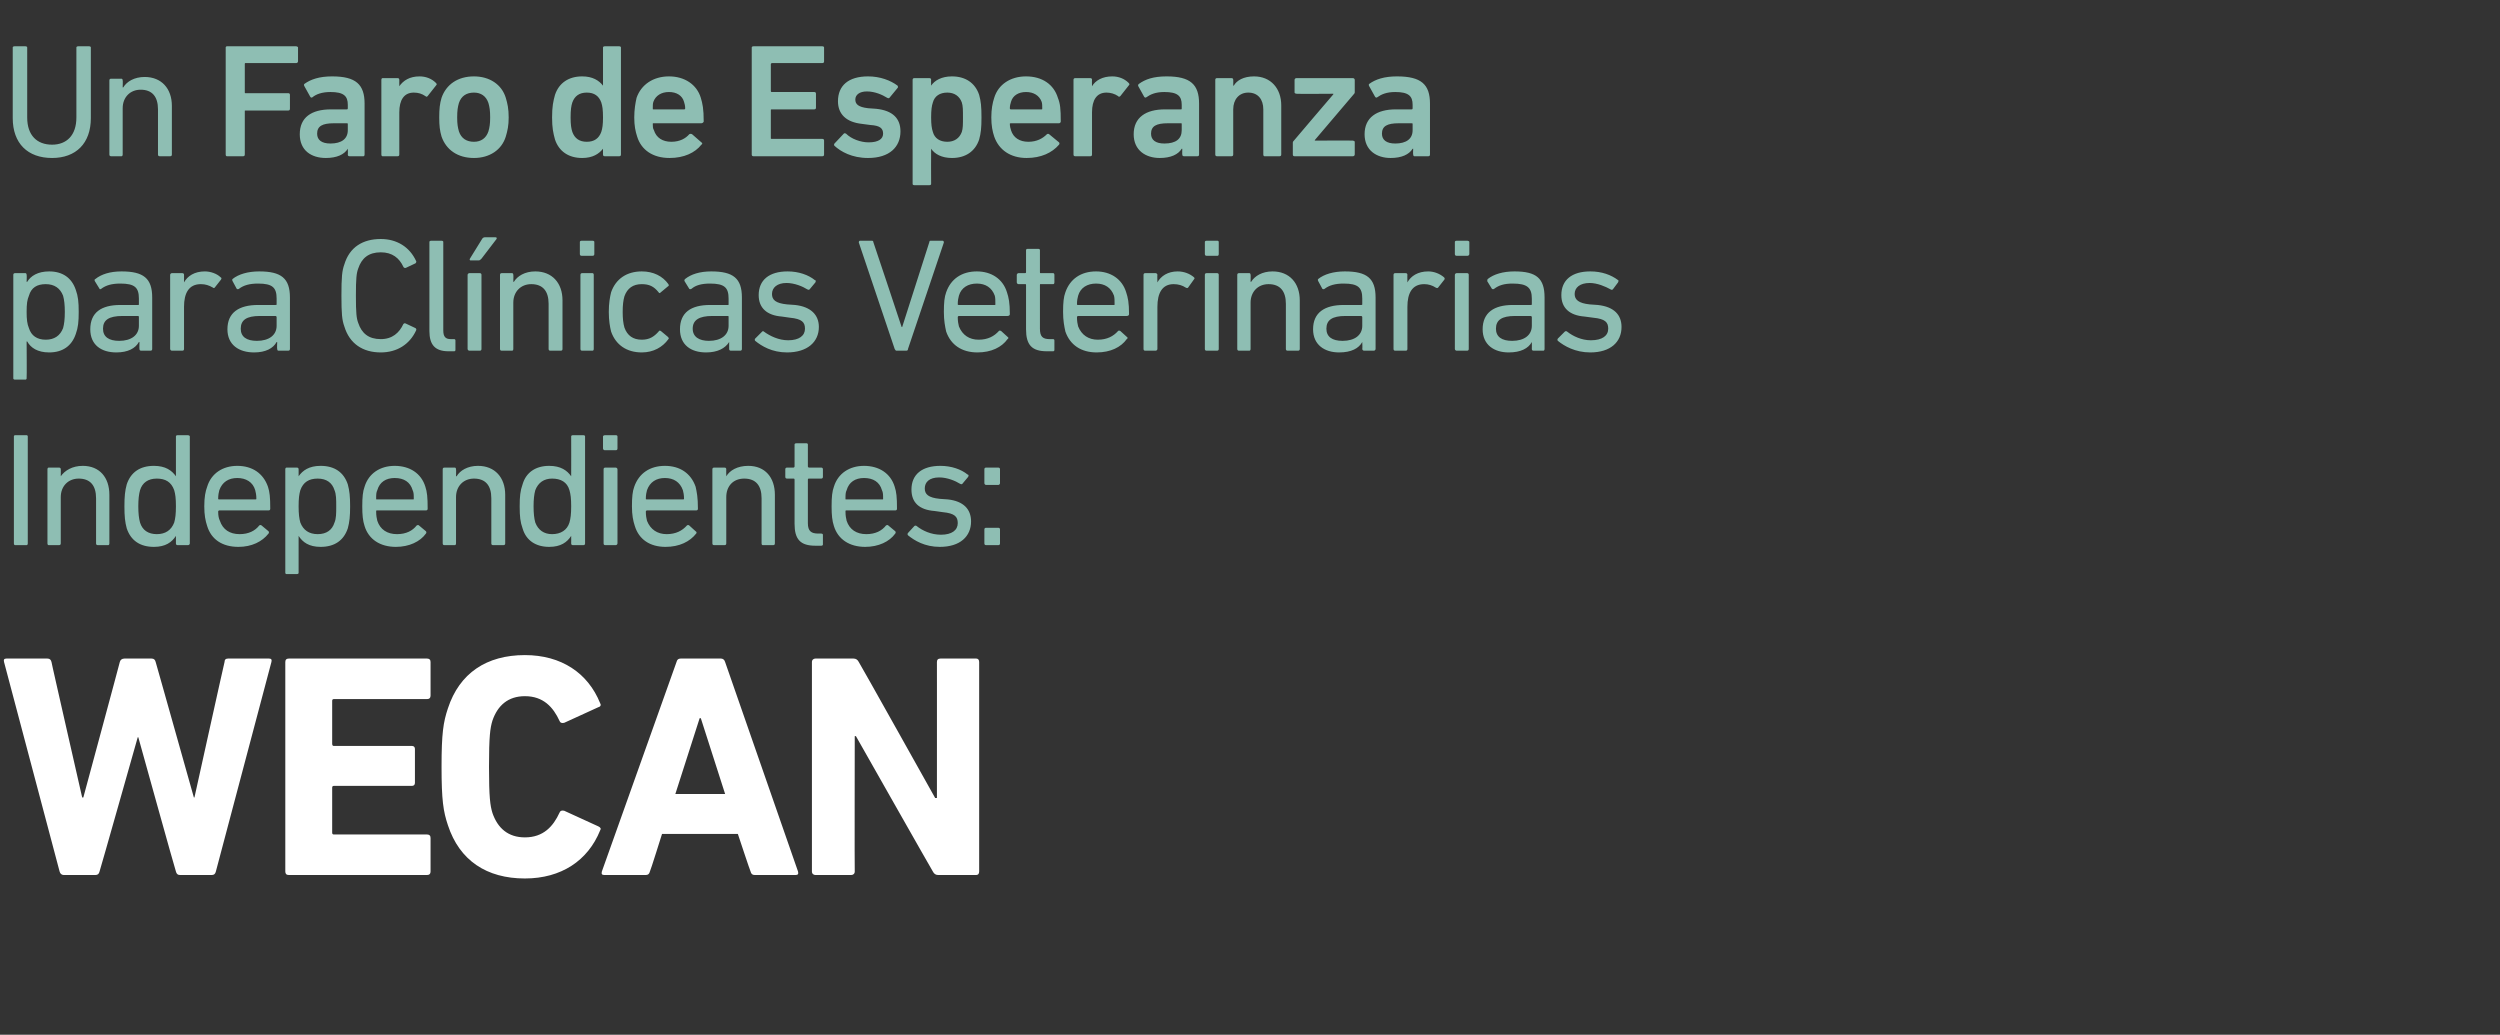<?xml version="1.0" standalone="no"?><!DOCTYPE svg PUBLIC "-//W3C//DTD SVG 1.1//EN" "http://www.w3.org/Graphics/SVG/1.1/DTD/svg11.dtd"><svg xmlns="http://www.w3.org/2000/svg" version="1.1" width="432px" height="178.8px" viewBox="0 -6 432 178.8" style="top:-6px"><rect x="0" y="-6" width="432" height="178.8" fill="#333333" stroke="none"/>  <desc>Un Faro de Esperanza para Cl nicas Veterinarias Independientes: WECAN</desc>  <defs/>  <g id="Polygon78969">    <path d="M 31.1 145.2 C 30.7 145.2 30.5 145 30.4 144.6 C 30.36 144.65 23.9 121.4 23.9 121.4 L 23.8 121.4 C 23.8 121.4 17.22 144.65 17.2 144.6 C 17.1 145 16.9 145.2 16.5 145.2 C 16.5 145.2 11 145.2 11 145.2 C 10.7 145.2 10.4 145 10.3 144.6 C 10.3 144.6 0.7 108.4 0.7 108.4 C 0.6 108 0.7 107.8 1.1 107.8 C 1.1 107.8 8.2 107.8 8.2 107.8 C 8.6 107.8 8.8 108 8.9 108.4 C 8.85 108.35 14.2 131.8 14.2 131.8 L 14.4 131.8 C 14.4 131.8 20.74 108.35 20.7 108.4 C 20.8 108 21.1 107.8 21.5 107.8 C 21.5 107.8 26.2 107.8 26.2 107.8 C 26.6 107.8 26.8 108 26.9 108.4 C 26.9 108.35 33.5 131.8 33.5 131.8 L 33.6 131.8 C 33.6 131.8 38.78 108.35 38.8 108.4 C 38.8 108 39 107.8 39.4 107.8 C 39.4 107.8 46.5 107.8 46.5 107.8 C 46.9 107.8 47 108 46.9 108.4 C 46.9 108.4 37.3 144.6 37.3 144.6 C 37.2 145 37 145.2 36.6 145.2 C 36.6 145.2 31.1 145.2 31.1 145.2 Z M 49.3 108.4 C 49.3 108 49.5 107.8 49.9 107.8 C 49.9 107.8 73.8 107.8 73.8 107.8 C 74.2 107.8 74.4 108 74.4 108.4 C 74.4 108.4 74.4 114.2 74.4 114.2 C 74.4 114.6 74.2 114.8 73.8 114.8 C 73.8 114.8 57.7 114.8 57.7 114.8 C 57.5 114.8 57.4 114.9 57.4 115.1 C 57.4 115.1 57.4 122.5 57.4 122.5 C 57.4 122.8 57.5 122.9 57.7 122.9 C 57.7 122.9 71.2 122.9 71.2 122.9 C 71.5 122.9 71.7 123.1 71.7 123.4 C 71.7 123.4 71.7 129.3 71.7 129.3 C 71.7 129.6 71.5 129.8 71.2 129.8 C 71.2 129.8 57.7 129.8 57.7 129.8 C 57.5 129.8 57.4 129.9 57.4 130.1 C 57.4 130.1 57.4 137.9 57.4 137.9 C 57.4 138.1 57.5 138.2 57.7 138.2 C 57.7 138.2 73.8 138.2 73.8 138.2 C 74.2 138.2 74.4 138.4 74.4 138.8 C 74.4 138.8 74.4 144.6 74.4 144.6 C 74.4 145 74.2 145.2 73.8 145.2 C 73.8 145.2 49.9 145.2 49.9 145.2 C 49.5 145.2 49.3 145 49.3 144.6 C 49.3 144.6 49.3 108.4 49.3 108.4 Z M 76.3 126.5 C 76.3 120.7 76.6 118.8 77.4 116.4 C 79.4 110.3 84.1 107.2 90.7 107.2 C 97 107.2 101.6 110.3 103.7 115.5 C 103.9 115.8 103.8 116.1 103.4 116.2 C 103.4 116.2 97.5 118.9 97.5 118.9 C 97.1 119 96.8 118.9 96.7 118.6 C 95.6 116.2 93.9 114.3 90.7 114.3 C 87.8 114.3 86 115.9 85.1 118.5 C 84.7 119.8 84.5 121.2 84.5 126.5 C 84.5 131.8 84.7 133.2 85.1 134.5 C 86 137.1 87.8 138.7 90.7 138.7 C 93.9 138.7 95.6 136.8 96.7 134.4 C 96.8 134.1 97.1 134 97.5 134.1 C 97.5 134.1 103.4 136.8 103.4 136.8 C 103.8 137 103.9 137.2 103.7 137.5 C 101.6 142.7 97 145.8 90.7 145.8 C 84.1 145.8 79.4 142.7 77.4 136.6 C 76.6 134.2 76.3 132.3 76.3 126.5 Z M 116.9 108.4 C 117 108 117.2 107.8 117.6 107.8 C 117.6 107.8 124.6 107.8 124.6 107.8 C 124.9 107.8 125.2 108 125.3 108.4 C 125.3 108.4 137.9 144.6 137.9 144.6 C 138 145 137.9 145.2 137.5 145.2 C 137.5 145.2 130.4 145.2 130.4 145.2 C 130 145.2 129.8 145 129.7 144.6 C 129.67 144.65 127.5 138.1 127.5 138.1 L 114.4 138.1 C 114.4 138.1 112.35 144.65 112.3 144.6 C 112.2 145 112 145.2 111.6 145.2 C 111.6 145.2 104.4 145.2 104.4 145.2 C 104 145.2 103.9 145 104 144.6 C 104 144.6 116.9 108.4 116.9 108.4 Z M 125.3 131.2 L 121.1 118.1 L 120.9 118.1 L 116.7 131.2 L 125.3 131.2 Z M 140.3 108.4 C 140.3 108 140.6 107.8 140.9 107.8 C 140.9 107.8 147.5 107.8 147.5 107.8 C 147.9 107.8 148.2 108 148.4 108.4 C 148.43 108.35 161.6 131.9 161.6 131.9 L 161.9 131.9 C 161.9 131.9 161.91 108.35 161.9 108.4 C 161.9 108 162.1 107.8 162.5 107.8 C 162.5 107.8 168.7 107.8 168.7 107.8 C 169 107.8 169.2 108 169.2 108.4 C 169.2 108.4 169.2 144.6 169.2 144.6 C 169.2 145 169 145.2 168.7 145.2 C 168.7 145.2 162.1 145.2 162.1 145.2 C 161.7 145.2 161.4 145 161.2 144.6 C 161.19 144.65 147.9 121.2 147.9 121.2 L 147.7 121.2 C 147.7 121.2 147.66 144.65 147.7 144.6 C 147.7 145 147.4 145.2 147.1 145.2 C 147.1 145.2 140.9 145.2 140.9 145.2 C 140.6 145.2 140.3 145 140.3 144.6 C 140.3 144.6 140.3 108.4 140.3 108.4 Z " stroke="none" fill="#fff"/>  </g>  <g id="Polygon78968">    <path d="M 2.4 69.4 C 2.4 69.3 2.5 69.2 2.6 69.2 C 2.6 69.2 4.6 69.2 4.6 69.2 C 4.7 69.2 4.8 69.3 4.8 69.4 C 4.8 69.4 4.8 87.9 4.8 87.9 C 4.8 88.1 4.7 88.2 4.6 88.2 C 4.6 88.2 2.6 88.2 2.6 88.2 C 2.5 88.2 2.4 88.1 2.4 87.9 C 2.4 87.9 2.4 69.4 2.4 69.4 Z M 16.9 88.2 C 16.7 88.2 16.6 88.1 16.6 87.9 C 16.6 87.9 16.6 80.1 16.6 80.1 C 16.6 77.9 15.6 76.7 13.6 76.7 C 11.8 76.7 10.5 78 10.5 79.9 C 10.5 79.9 10.5 87.9 10.5 87.9 C 10.5 88.1 10.4 88.2 10.2 88.2 C 10.2 88.2 8.4 88.2 8.4 88.2 C 8.3 88.2 8.2 88.1 8.2 87.9 C 8.2 87.9 8.2 75.1 8.2 75.1 C 8.2 74.9 8.3 74.8 8.4 74.8 C 8.4 74.8 10.2 74.8 10.2 74.8 C 10.4 74.8 10.5 74.9 10.5 75.1 C 10.52 75.07 10.5 76.3 10.5 76.3 C 10.5 76.3 10.54 76.3 10.5 76.3 C 11.2 75.3 12.5 74.5 14.3 74.5 C 17.2 74.5 18.9 76.5 18.9 79.5 C 18.9 79.5 18.9 87.9 18.9 87.9 C 18.9 88.1 18.8 88.2 18.7 88.2 C 18.7 88.2 16.9 88.2 16.9 88.2 Z M 30.7 88.2 C 30.5 88.2 30.4 88.1 30.4 87.9 C 30.4 87.92 30.4 86.6 30.4 86.6 C 30.4 86.6 30.37 86.63 30.4 86.6 C 29.7 87.7 28.6 88.5 26.6 88.5 C 24.2 88.5 22.6 87.4 21.9 85.3 C 21.6 84.2 21.5 83.2 21.5 81.5 C 21.5 79.8 21.6 78.8 21.9 77.7 C 22.6 75.6 24.2 74.5 26.6 74.5 C 28.6 74.5 29.7 75.3 30.4 76.3 C 30.37 76.33 30.4 76.3 30.4 76.3 C 30.4 76.3 30.4 69.44 30.4 69.4 C 30.4 69.3 30.5 69.2 30.7 69.2 C 30.7 69.2 32.5 69.2 32.5 69.2 C 32.6 69.2 32.8 69.3 32.8 69.4 C 32.8 69.4 32.8 87.9 32.8 87.9 C 32.8 88.1 32.6 88.2 32.5 88.2 C 32.5 88.2 30.7 88.2 30.7 88.2 Z M 30.1 84.3 C 30.3 83.6 30.4 82.8 30.4 81.5 C 30.4 80.1 30.3 79.4 30.1 78.7 C 29.6 77.3 28.6 76.7 27.1 76.7 C 25.6 76.7 24.6 77.4 24.2 78.7 C 24 79.4 23.9 80.3 23.9 81.5 C 23.9 82.7 24 83.6 24.2 84.3 C 24.6 85.6 25.6 86.3 27.1 86.3 C 28.6 86.3 29.6 85.6 30.1 84.3 Z M 35.8 84.9 C 35.5 84 35.3 83 35.3 81.5 C 35.3 79.9 35.5 78.9 35.8 78.1 C 36.5 75.8 38.5 74.5 41 74.5 C 43.6 74.5 45.5 75.8 46.3 78.1 C 46.6 79 46.7 79.9 46.7 81.9 C 46.7 82.1 46.6 82.2 46.4 82.2 C 46.4 82.2 37.9 82.2 37.9 82.2 C 37.8 82.2 37.7 82.3 37.7 82.4 C 37.7 83.1 37.8 83.6 38 84 C 38.5 85.5 39.7 86.3 41.4 86.3 C 43 86.3 44.1 85.7 44.8 84.8 C 44.9 84.7 45.1 84.7 45.2 84.8 C 45.2 84.8 46.4 85.8 46.4 85.8 C 46.5 85.9 46.5 86.1 46.4 86.2 C 45.3 87.6 43.5 88.5 41.2 88.5 C 38.4 88.5 36.5 87.2 35.8 84.9 Z M 44.1 80.3 C 44.2 80.3 44.3 80.3 44.3 80.2 C 44.3 79.5 44.2 79.1 44.1 78.7 C 43.7 77.3 42.5 76.6 41 76.6 C 39.5 76.6 38.4 77.3 37.9 78.7 C 37.8 79.1 37.7 79.5 37.7 80.2 C 37.7 80.3 37.8 80.3 37.9 80.3 C 37.9 80.3 44.1 80.3 44.1 80.3 Z M 49.5 93.2 C 49.4 93.2 49.3 93.1 49.3 93 C 49.3 93 49.3 75.1 49.3 75.1 C 49.3 74.9 49.4 74.8 49.5 74.8 C 49.5 74.8 51.3 74.8 51.3 74.8 C 51.5 74.8 51.6 74.9 51.6 75.1 C 51.61 75.07 51.6 76.3 51.6 76.3 C 51.6 76.3 51.64 76.33 51.6 76.3 C 52.3 75.3 53.4 74.5 55.4 74.5 C 57.8 74.5 59.4 75.6 60.1 77.7 C 60.4 78.8 60.5 79.8 60.5 81.5 C 60.5 83.2 60.4 84.2 60.1 85.3 C 59.4 87.4 57.8 88.5 55.4 88.5 C 53.4 88.5 52.3 87.7 51.6 86.6 C 51.64 86.63 51.6 86.6 51.6 86.6 C 51.6 86.6 51.61 92.96 51.6 93 C 51.6 93.1 51.5 93.2 51.3 93.2 C 51.3 93.2 49.5 93.2 49.5 93.2 Z M 57.8 84.3 C 58.1 83.6 58.1 82.7 58.1 81.5 C 58.1 80.3 58.1 79.4 57.8 78.7 C 57.4 77.4 56.4 76.7 54.9 76.7 C 53.4 76.7 52.4 77.3 51.9 78.7 C 51.7 79.4 51.6 80.1 51.6 81.5 C 51.6 82.8 51.7 83.6 51.9 84.3 C 52.4 85.6 53.4 86.3 54.9 86.3 C 56.4 86.3 57.4 85.6 57.8 84.3 Z M 63 84.9 C 62.7 84 62.6 83 62.6 81.5 C 62.6 79.9 62.7 78.9 63 78.1 C 63.7 75.8 65.7 74.5 68.2 74.5 C 70.8 74.5 72.8 75.8 73.5 78.1 C 73.8 79 73.9 79.9 73.9 81.9 C 73.9 82.1 73.8 82.2 73.6 82.2 C 73.6 82.2 65.1 82.2 65.1 82.2 C 65 82.2 65 82.3 65 82.4 C 65 83.1 65.1 83.6 65.2 84 C 65.7 85.5 66.9 86.3 68.6 86.3 C 70.2 86.3 71.3 85.7 72 84.8 C 72.2 84.7 72.3 84.7 72.4 84.8 C 72.4 84.8 73.6 85.8 73.6 85.8 C 73.7 85.9 73.7 86.1 73.6 86.2 C 72.6 87.6 70.7 88.5 68.4 88.5 C 65.7 88.5 63.7 87.2 63 84.9 Z M 71.4 80.3 C 71.5 80.3 71.5 80.3 71.5 80.2 C 71.5 79.5 71.5 79.1 71.3 78.7 C 70.9 77.3 69.8 76.6 68.2 76.6 C 66.7 76.6 65.6 77.3 65.2 78.7 C 65 79.1 65 79.5 65 80.2 C 65 80.3 65 80.3 65.1 80.3 C 65.1 80.3 71.4 80.3 71.4 80.3 Z M 85.2 88.2 C 85 88.2 84.9 88.1 84.9 87.9 C 84.9 87.9 84.9 80.1 84.9 80.1 C 84.9 77.9 83.9 76.7 81.9 76.7 C 80.1 76.7 78.8 78 78.8 79.9 C 78.8 79.9 78.8 87.9 78.8 87.9 C 78.8 88.1 78.7 88.2 78.6 88.2 C 78.6 88.2 76.8 88.2 76.8 88.2 C 76.6 88.2 76.5 88.1 76.5 87.9 C 76.5 87.9 76.5 75.1 76.5 75.1 C 76.5 74.9 76.6 74.8 76.8 74.8 C 76.8 74.8 78.6 74.8 78.6 74.8 C 78.7 74.8 78.8 74.9 78.8 75.1 C 78.84 75.07 78.8 76.3 78.8 76.3 C 78.8 76.3 78.86 76.3 78.9 76.3 C 79.5 75.3 80.8 74.5 82.6 74.5 C 85.5 74.5 87.3 76.5 87.3 79.5 C 87.3 79.5 87.3 87.9 87.3 87.9 C 87.3 88.1 87.2 88.2 87 88.2 C 87 88.2 85.2 88.2 85.2 88.2 Z M 99 88.2 C 98.8 88.2 98.7 88.1 98.7 87.9 C 98.72 87.92 98.7 86.6 98.7 86.6 C 98.7 86.6 98.69 86.63 98.7 86.6 C 98 87.7 96.9 88.5 94.9 88.5 C 92.6 88.5 90.9 87.4 90.3 85.3 C 89.9 84.2 89.8 83.2 89.8 81.5 C 89.8 79.8 89.9 78.8 90.3 77.7 C 90.9 75.6 92.6 74.5 94.9 74.5 C 96.9 74.5 98 75.3 98.7 76.3 C 98.69 76.33 98.7 76.3 98.7 76.3 C 98.7 76.3 98.72 69.44 98.7 69.4 C 98.7 69.3 98.8 69.2 99 69.2 C 99 69.2 100.8 69.2 100.8 69.2 C 101 69.2 101.1 69.3 101.1 69.4 C 101.1 69.4 101.1 87.9 101.1 87.9 C 101.1 88.1 101 88.2 100.8 88.2 C 100.8 88.2 99 88.2 99 88.2 Z M 98.4 84.3 C 98.6 83.6 98.7 82.8 98.7 81.5 C 98.7 80.1 98.6 79.4 98.4 78.7 C 98 77.3 96.9 76.7 95.4 76.7 C 94 76.7 93 77.4 92.5 78.7 C 92.3 79.4 92.2 80.3 92.2 81.5 C 92.2 82.7 92.3 83.6 92.5 84.3 C 93 85.6 94 86.3 95.4 86.3 C 96.9 86.3 98 85.6 98.4 84.3 Z M 104.5 71.8 C 104.4 71.8 104.2 71.7 104.2 71.5 C 104.2 71.5 104.2 69.4 104.2 69.4 C 104.2 69.3 104.4 69.2 104.5 69.2 C 104.5 69.2 106.4 69.2 106.4 69.2 C 106.6 69.2 106.7 69.3 106.7 69.4 C 106.7 69.4 106.7 71.5 106.7 71.5 C 106.7 71.7 106.6 71.8 106.4 71.8 C 106.4 71.8 104.5 71.8 104.5 71.8 Z M 104.6 88.2 C 104.4 88.2 104.3 88.1 104.3 87.9 C 104.3 87.9 104.3 75.1 104.3 75.1 C 104.3 74.9 104.4 74.8 104.6 74.8 C 104.6 74.8 106.4 74.8 106.4 74.8 C 106.5 74.8 106.7 74.9 106.7 75.1 C 106.7 75.1 106.7 87.9 106.7 87.9 C 106.7 88.1 106.5 88.2 106.4 88.2 C 106.4 88.2 104.6 88.2 104.6 88.2 Z M 109.7 84.9 C 109.4 84 109.2 83 109.2 81.5 C 109.2 79.9 109.3 78.9 109.6 78.1 C 110.4 75.8 112.3 74.5 114.9 74.5 C 117.5 74.5 119.4 75.8 120.2 78.1 C 120.4 79 120.6 79.9 120.6 81.9 C 120.6 82.1 120.5 82.2 120.3 82.2 C 120.3 82.2 111.8 82.2 111.8 82.2 C 111.7 82.2 111.6 82.3 111.6 82.4 C 111.6 83.1 111.7 83.6 111.8 84 C 112.4 85.5 113.6 86.3 115.2 86.3 C 116.8 86.3 117.9 85.7 118.7 84.8 C 118.8 84.7 119 84.7 119.1 84.8 C 119.1 84.8 120.2 85.8 120.2 85.8 C 120.4 85.9 120.4 86.1 120.3 86.2 C 119.2 87.6 117.4 88.5 115 88.5 C 112.3 88.5 110.4 87.2 109.7 84.9 Z M 118 80.3 C 118.1 80.3 118.2 80.3 118.2 80.2 C 118.2 79.5 118.1 79.1 118 78.7 C 117.5 77.3 116.4 76.6 114.9 76.6 C 113.4 76.6 112.3 77.3 111.8 78.7 C 111.7 79.1 111.6 79.5 111.6 80.2 C 111.6 80.3 111.7 80.3 111.8 80.3 C 111.8 80.3 118 80.3 118 80.3 Z M 131.8 88.2 C 131.7 88.2 131.6 88.1 131.6 87.9 C 131.6 87.9 131.6 80.1 131.6 80.1 C 131.6 77.9 130.6 76.7 128.6 76.7 C 126.7 76.7 125.5 78 125.5 79.9 C 125.5 79.9 125.5 87.9 125.5 87.9 C 125.5 88.1 125.4 88.2 125.2 88.2 C 125.2 88.2 123.4 88.2 123.4 88.2 C 123.2 88.2 123.1 88.1 123.1 87.9 C 123.1 87.9 123.1 75.1 123.1 75.1 C 123.1 74.9 123.2 74.8 123.4 74.8 C 123.4 74.8 125.2 74.8 125.2 74.8 C 125.4 74.8 125.5 74.9 125.5 75.1 C 125.48 75.07 125.5 76.3 125.5 76.3 C 125.5 76.3 125.5 76.3 125.5 76.3 C 126.1 75.3 127.4 74.5 129.3 74.5 C 132.2 74.5 133.9 76.5 133.9 79.5 C 133.9 79.5 133.9 87.9 133.9 87.9 C 133.9 88.1 133.8 88.2 133.6 88.2 C 133.6 88.2 131.8 88.2 131.8 88.2 Z M 140.9 88.3 C 138.3 88.3 137.3 87.2 137.3 84.5 C 137.3 84.5 137.3 76.9 137.3 76.9 C 137.3 76.7 137.2 76.7 137.1 76.7 C 137.1 76.7 136 76.7 136 76.7 C 135.8 76.7 135.7 76.6 135.7 76.4 C 135.7 76.4 135.7 75.1 135.7 75.1 C 135.7 74.9 135.8 74.8 136 74.8 C 136 74.8 137.1 74.8 137.1 74.8 C 137.2 74.8 137.3 74.7 137.3 74.6 C 137.3 74.6 137.3 70.8 137.3 70.8 C 137.3 70.7 137.4 70.6 137.6 70.6 C 137.6 70.6 139.4 70.6 139.4 70.6 C 139.5 70.6 139.6 70.7 139.6 70.8 C 139.6 70.8 139.6 74.6 139.6 74.6 C 139.6 74.7 139.7 74.8 139.8 74.8 C 139.8 74.8 141.9 74.8 141.9 74.8 C 142.1 74.8 142.2 74.9 142.2 75.1 C 142.2 75.1 142.2 76.4 142.2 76.4 C 142.2 76.6 142.1 76.7 141.9 76.7 C 141.9 76.7 139.8 76.7 139.8 76.7 C 139.7 76.7 139.6 76.7 139.6 76.9 C 139.6 76.9 139.6 84.4 139.6 84.4 C 139.6 85.8 140.2 86.2 141.4 86.2 C 141.4 86.2 141.9 86.2 141.9 86.2 C 142.1 86.2 142.2 86.3 142.2 86.4 C 142.2 86.4 142.2 88.1 142.2 88.1 C 142.2 88.2 142.1 88.3 141.9 88.3 C 141.9 88.3 140.9 88.3 140.9 88.3 Z M 144.1 84.9 C 143.8 84 143.7 83 143.7 81.5 C 143.7 79.9 143.8 78.9 144.1 78.1 C 144.8 75.8 146.8 74.5 149.3 74.5 C 151.9 74.5 153.9 75.8 154.6 78.1 C 154.9 79 155 79.9 155 81.9 C 155 82.1 154.9 82.2 154.7 82.2 C 154.7 82.2 146.2 82.2 146.2 82.2 C 146.1 82.2 146.1 82.3 146.1 82.4 C 146.1 83.1 146.2 83.6 146.3 84 C 146.8 85.5 148 86.3 149.7 86.3 C 151.3 86.3 152.4 85.7 153.1 84.8 C 153.3 84.7 153.4 84.7 153.5 84.8 C 153.5 84.8 154.7 85.8 154.7 85.8 C 154.8 85.9 154.8 86.1 154.7 86.2 C 153.7 87.6 151.8 88.5 149.5 88.5 C 146.8 88.5 144.8 87.2 144.1 84.9 Z M 152.5 80.3 C 152.6 80.3 152.6 80.3 152.6 80.2 C 152.6 79.5 152.6 79.1 152.4 78.7 C 152 77.3 150.9 76.6 149.3 76.6 C 147.8 76.6 146.7 77.3 146.3 78.7 C 146.1 79.1 146.1 79.5 146.1 80.2 C 146.1 80.3 146.1 80.3 146.2 80.3 C 146.2 80.3 152.5 80.3 152.5 80.3 Z M 156.9 86.5 C 156.8 86.4 156.8 86.2 156.9 86.1 C 156.9 86.1 158 84.9 158 84.9 C 158.1 84.8 158.3 84.8 158.4 84.9 C 159.4 85.7 160.9 86.4 162.6 86.4 C 164.5 86.4 165.5 85.6 165.5 84.4 C 165.5 83.3 165 82.7 162.9 82.5 C 162.9 82.5 161.5 82.3 161.5 82.3 C 158.8 82.1 157.5 80.8 157.5 78.6 C 157.5 76 159.3 74.5 162.5 74.5 C 164.4 74.5 166.1 75.1 167.2 76 C 167.4 76 167.4 76.2 167.3 76.4 C 167.3 76.4 166.3 77.6 166.3 77.6 C 166.2 77.7 166.1 77.7 165.9 77.6 C 165.1 77.1 163.7 76.5 162.3 76.5 C 160.6 76.5 159.8 77.3 159.8 78.4 C 159.8 79.4 160.4 80 162.4 80.2 C 162.4 80.2 163.8 80.3 163.8 80.3 C 166.5 80.6 167.8 82 167.8 84.1 C 167.8 86.7 165.9 88.5 162.4 88.5 C 159.8 88.5 158 87.4 156.9 86.5 Z M 170.1 77.5 C 170.1 77.5 170.1 75.1 170.1 75.1 C 170.1 74.9 170.2 74.8 170.4 74.8 C 170.4 74.8 172.5 74.8 172.5 74.8 C 172.7 74.8 172.8 74.9 172.8 75.1 C 172.8 75.1 172.8 77.5 172.8 77.5 C 172.8 77.6 172.7 77.8 172.5 77.8 C 172.5 77.8 170.4 77.8 170.4 77.8 C 170.2 77.8 170.1 77.6 170.1 77.5 Z M 170.1 85.5 C 170.1 85.3 170.2 85.2 170.4 85.2 C 170.4 85.2 172.5 85.2 172.5 85.2 C 172.7 85.2 172.8 85.3 172.8 85.5 C 172.8 85.5 172.8 87.9 172.8 87.9 C 172.8 88.1 172.7 88.2 172.5 88.2 C 172.5 88.2 170.4 88.2 170.4 88.2 C 170.2 88.2 170.1 88.1 170.1 87.9 C 170.1 87.9 170.1 85.5 170.1 85.5 Z " stroke="none" fill="#8ebeb3"/>  </g>  <g id="Polygon78967">    <path d="M 2.6 59.6 C 2.4 59.6 2.3 59.5 2.3 59.4 C 2.3 59.4 2.3 41.5 2.3 41.5 C 2.3 41.3 2.4 41.2 2.6 41.2 C 2.6 41.2 4.4 41.2 4.4 41.2 C 4.5 41.2 4.6 41.3 4.6 41.5 C 4.65 41.47 4.6 42.7 4.6 42.7 C 4.6 42.7 4.68 42.73 4.7 42.7 C 5.3 41.7 6.5 40.9 8.5 40.9 C 10.8 40.9 12.4 42 13.1 44.1 C 13.5 45.2 13.6 46.2 13.6 47.9 C 13.6 49.6 13.5 50.6 13.1 51.7 C 12.4 53.8 10.8 54.9 8.5 54.9 C 6.5 54.9 5.3 54.1 4.7 53 C 4.68 53.03 4.6 53 4.6 53 C 4.6 53 4.65 59.36 4.6 59.4 C 4.6 59.5 4.5 59.6 4.4 59.6 C 4.4 59.6 2.6 59.6 2.6 59.6 Z M 10.9 50.7 C 11.1 50 11.2 49.1 11.2 47.9 C 11.2 46.7 11.1 45.8 10.9 45.1 C 10.4 43.8 9.4 43.1 7.9 43.1 C 6.4 43.1 5.4 43.7 5 45.1 C 4.7 45.8 4.6 46.5 4.6 47.9 C 4.6 49.2 4.7 50 5 50.7 C 5.4 52 6.4 52.7 7.9 52.7 C 9.4 52.7 10.4 52 10.9 50.7 Z M 24.4 54.6 C 24.2 54.6 24.1 54.5 24.1 54.3 C 24.07 54.32 24.1 53.1 24.1 53.1 C 24.1 53.1 24.04 53.14 24 53.1 C 23.4 54.2 22.1 54.9 20.1 54.9 C 17.5 54.9 15.6 53.6 15.6 50.9 C 15.6 48 17.5 46.7 20.8 46.7 C 20.8 46.7 23.8 46.7 23.8 46.7 C 24 46.7 24 46.7 24 46.6 C 24 46.6 24 45.6 24 45.6 C 24 43.7 23.3 43 20.8 43 C 19.3 43 18.3 43.3 17.5 43.9 C 17.4 44 17.2 44 17.2 43.9 C 17.2 43.9 16.4 42.6 16.4 42.6 C 16.3 42.4 16.3 42.3 16.5 42.2 C 17.5 41.4 19 40.9 21 40.9 C 24.8 40.9 26.3 42.1 26.3 45.4 C 26.3 45.4 26.3 54.3 26.3 54.3 C 26.3 54.5 26.2 54.6 26 54.6 C 26 54.6 24.4 54.6 24.4 54.6 Z M 24 50.3 C 24 50.3 24 48.8 24 48.8 C 24 48.7 24 48.6 23.8 48.6 C 23.8 48.6 21.2 48.6 21.2 48.6 C 18.8 48.6 17.8 49.3 17.8 50.8 C 17.8 52.2 18.8 52.9 20.6 52.9 C 22.7 52.9 24 51.9 24 50.3 Z M 29.7 54.6 C 29.6 54.6 29.4 54.5 29.4 54.3 C 29.4 54.3 29.4 41.5 29.4 41.5 C 29.4 41.3 29.6 41.2 29.7 41.2 C 29.7 41.2 31.5 41.2 31.5 41.2 C 31.7 41.2 31.8 41.3 31.8 41.5 C 31.8 41.47 31.8 42.8 31.8 42.8 C 31.8 42.8 31.82 42.84 31.8 42.8 C 32.4 41.7 33.6 40.9 35.4 40.9 C 36.4 40.9 37.5 41.3 38.1 41.9 C 38.3 42 38.3 42.1 38.2 42.3 C 38.2 42.3 37.1 43.7 37.1 43.7 C 37 43.8 36.9 43.8 36.8 43.7 C 36.1 43.3 35.5 43.1 34.7 43.1 C 32.6 43.1 31.8 44.7 31.8 47 C 31.8 47 31.8 54.3 31.8 54.3 C 31.8 54.5 31.7 54.6 31.5 54.6 C 31.5 54.6 29.7 54.6 29.7 54.6 Z M 48.1 54.6 C 48 54.6 47.9 54.5 47.9 54.3 C 47.85 54.32 47.9 53.1 47.9 53.1 C 47.9 53.1 47.83 53.14 47.8 53.1 C 47.2 54.2 45.9 54.9 43.9 54.9 C 41.3 54.9 39.3 53.6 39.3 50.9 C 39.3 48 41.3 46.7 44.6 46.7 C 44.6 46.7 47.6 46.7 47.6 46.7 C 47.7 46.7 47.8 46.7 47.8 46.6 C 47.8 46.6 47.8 45.6 47.8 45.6 C 47.8 43.7 47.1 43 44.6 43 C 43.1 43 42.1 43.3 41.3 43.9 C 41.2 44 41 44 40.9 43.9 C 40.9 43.9 40.2 42.6 40.2 42.6 C 40.1 42.4 40.1 42.3 40.2 42.2 C 41.2 41.4 42.8 40.9 44.8 40.9 C 48.6 40.9 50.1 42.1 50.1 45.4 C 50.1 45.4 50.1 54.3 50.1 54.3 C 50.1 54.5 50 54.6 49.8 54.6 C 49.8 54.6 48.1 54.6 48.1 54.6 Z M 47.8 50.3 C 47.8 50.3 47.8 48.8 47.8 48.8 C 47.8 48.7 47.7 48.6 47.6 48.6 C 47.6 48.6 44.9 48.6 44.9 48.6 C 42.6 48.6 41.6 49.3 41.6 50.8 C 41.6 52.2 42.6 52.9 44.4 52.9 C 46.5 52.9 47.8 51.9 47.8 50.3 Z M 59 45.1 C 59 41.9 59.1 40.8 59.5 39.7 C 60.4 36.7 62.7 35.3 65.8 35.3 C 68.6 35.3 70.8 36.7 71.9 39.1 C 72 39.2 71.9 39.4 71.8 39.5 C 71.8 39.5 70.1 40.3 70.1 40.3 C 69.9 40.3 69.8 40.3 69.7 40.1 C 69 38.6 67.8 37.6 65.8 37.6 C 63.7 37.6 62.5 38.6 61.9 40.4 C 61.6 41.2 61.5 42.1 61.5 45.1 C 61.5 48.1 61.6 49 61.9 49.8 C 62.5 51.6 63.7 52.6 65.8 52.6 C 67.8 52.6 69 51.5 69.7 50 C 69.8 49.9 69.9 49.8 70.1 49.9 C 70.1 49.9 71.8 50.7 71.8 50.7 C 71.9 50.8 72 50.9 71.9 51.1 C 70.8 53.5 68.6 54.9 65.8 54.9 C 62.7 54.9 60.4 53.4 59.5 50.4 C 59.1 49.3 59 48.2 59 45.1 Z M 77.5 54.7 C 75.2 54.7 74.2 53.6 74.2 51.2 C 74.2 51.2 74.2 35.8 74.2 35.8 C 74.2 35.7 74.3 35.6 74.5 35.6 C 74.5 35.6 76.3 35.6 76.3 35.6 C 76.5 35.6 76.6 35.7 76.6 35.8 C 76.6 35.8 76.6 51.1 76.6 51.1 C 76.6 52.2 77 52.6 77.9 52.6 C 77.9 52.6 78.5 52.6 78.5 52.6 C 78.6 52.6 78.7 52.7 78.7 52.8 C 78.7 52.8 78.7 54.5 78.7 54.5 C 78.7 54.6 78.6 54.7 78.5 54.7 C 78.5 54.7 77.5 54.7 77.5 54.7 Z M 81.3 39 C 81.2 39 81.1 38.9 81.2 38.7 C 81.2 38.7 83.3 35.3 83.3 35.3 C 83.4 35.1 83.6 35 83.8 35 C 83.8 35 85.6 35 85.6 35 C 85.8 35 85.9 35.1 85.8 35.3 C 85.8 35.3 83.2 38.7 83.2 38.7 C 83 38.9 82.9 39 82.7 39 C 82.7 39 81.3 39 81.3 39 Z M 81.1 54.6 C 81 54.6 80.8 54.5 80.8 54.3 C 80.8 54.3 80.8 41.5 80.8 41.5 C 80.8 41.3 81 41.2 81.1 41.2 C 81.1 41.2 82.9 41.2 82.9 41.2 C 83.1 41.2 83.2 41.3 83.2 41.5 C 83.2 41.5 83.2 54.3 83.2 54.3 C 83.2 54.5 83.1 54.6 82.9 54.6 C 82.9 54.6 81.1 54.6 81.1 54.6 Z M 95.1 54.6 C 94.9 54.6 94.8 54.5 94.8 54.3 C 94.8 54.3 94.8 46.5 94.8 46.5 C 94.8 44.3 93.8 43.1 91.8 43.1 C 90 43.1 88.7 44.4 88.7 46.3 C 88.7 46.3 88.7 54.3 88.7 54.3 C 88.7 54.5 88.6 54.6 88.5 54.6 C 88.5 54.6 86.7 54.6 86.7 54.6 C 86.5 54.6 86.4 54.5 86.4 54.3 C 86.4 54.3 86.4 41.5 86.4 41.5 C 86.4 41.3 86.5 41.2 86.7 41.2 C 86.7 41.2 88.5 41.2 88.5 41.2 C 88.6 41.2 88.7 41.3 88.7 41.5 C 88.74 41.47 88.7 42.7 88.7 42.7 C 88.7 42.7 88.77 42.7 88.8 42.7 C 89.4 41.7 90.7 40.9 92.5 40.9 C 95.4 40.9 97.2 42.9 97.2 45.9 C 97.2 45.9 97.2 54.3 97.2 54.3 C 97.2 54.5 97.1 54.6 96.9 54.6 C 96.9 54.6 95.1 54.6 95.1 54.6 Z M 100.5 38.2 C 100.3 38.2 100.2 38.1 100.2 37.9 C 100.2 37.9 100.2 35.8 100.2 35.8 C 100.2 35.7 100.3 35.6 100.5 35.6 C 100.5 35.6 102.4 35.6 102.4 35.6 C 102.6 35.6 102.7 35.7 102.7 35.8 C 102.7 35.8 102.7 37.9 102.7 37.9 C 102.7 38.1 102.6 38.2 102.4 38.2 C 102.4 38.2 100.5 38.2 100.5 38.2 Z M 100.6 54.6 C 100.4 54.6 100.3 54.5 100.3 54.3 C 100.3 54.3 100.3 41.5 100.3 41.5 C 100.3 41.3 100.4 41.2 100.6 41.2 C 100.6 41.2 102.4 41.2 102.4 41.2 C 102.5 41.2 102.6 41.3 102.6 41.5 C 102.6 41.5 102.6 54.3 102.6 54.3 C 102.6 54.5 102.5 54.6 102.4 54.6 C 102.4 54.6 100.6 54.6 100.6 54.6 Z M 105.6 44.5 C 106.4 42.2 108.3 40.9 110.9 40.9 C 112.9 40.9 114.5 41.7 115.5 43.1 C 115.6 43.3 115.6 43.4 115.4 43.5 C 115.4 43.5 114.2 44.5 114.2 44.5 C 114 44.7 113.9 44.7 113.8 44.5 C 113 43.5 112.2 43.1 110.9 43.1 C 109.4 43.1 108.4 43.8 107.9 45.2 C 107.7 45.9 107.6 46.7 107.6 47.9 C 107.6 49.1 107.7 49.9 107.9 50.6 C 108.4 52 109.4 52.7 110.9 52.7 C 112.2 52.7 113 52.2 113.8 51.3 C 113.9 51.1 114 51.1 114.2 51.2 C 114.2 51.2 115.4 52.2 115.4 52.2 C 115.6 52.4 115.6 52.5 115.5 52.6 C 114.5 54 112.9 54.9 110.9 54.9 C 108.3 54.9 106.4 53.6 105.6 51.3 C 105.4 50.5 105.2 49.4 105.2 47.9 C 105.2 46.4 105.4 45.3 105.6 44.5 Z M 126.3 54.6 C 126.1 54.6 126 54.5 126 54.3 C 125.99 54.32 126 53.1 126 53.1 C 126 53.1 125.96 53.14 126 53.1 C 125.3 54.2 124 54.9 122 54.9 C 119.4 54.9 117.5 53.6 117.5 50.9 C 117.5 48 119.4 46.7 122.7 46.7 C 122.7 46.7 125.8 46.7 125.8 46.7 C 125.9 46.7 125.9 46.7 125.9 46.6 C 125.9 46.6 125.9 45.6 125.9 45.6 C 125.9 43.7 125.2 43 122.7 43 C 121.2 43 120.2 43.3 119.5 43.9 C 119.3 44 119.2 44 119.1 43.9 C 119.1 43.9 118.3 42.6 118.3 42.6 C 118.2 42.4 118.3 42.3 118.4 42.2 C 119.4 41.4 120.9 40.9 122.9 40.9 C 126.7 40.9 128.2 42.1 128.2 45.4 C 128.2 45.4 128.2 54.3 128.2 54.3 C 128.2 54.5 128.1 54.6 127.9 54.6 C 127.9 54.6 126.3 54.6 126.3 54.6 Z M 125.9 50.3 C 125.9 50.3 125.9 48.8 125.9 48.8 C 125.9 48.7 125.9 48.6 125.8 48.6 C 125.8 48.6 123.1 48.6 123.1 48.6 C 120.8 48.6 119.7 49.3 119.7 50.8 C 119.7 52.2 120.8 52.9 122.5 52.9 C 124.6 52.9 125.9 51.9 125.9 50.3 Z M 130.5 52.9 C 130.4 52.8 130.4 52.6 130.5 52.5 C 130.5 52.5 131.7 51.3 131.7 51.3 C 131.8 51.2 131.9 51.2 132 51.3 C 133.1 52.1 134.6 52.8 136.2 52.8 C 138.1 52.8 139.1 52 139.1 50.8 C 139.1 49.7 138.6 49.1 136.5 48.9 C 136.5 48.9 135.1 48.7 135.1 48.7 C 132.5 48.5 131.1 47.2 131.1 45 C 131.1 42.4 132.9 40.9 136.1 40.9 C 138 40.9 139.7 41.5 140.8 42.4 C 141 42.4 141 42.6 140.9 42.8 C 140.9 42.8 139.9 44 139.9 44 C 139.8 44.1 139.7 44.1 139.5 44 C 138.7 43.5 137.3 42.9 135.9 42.9 C 134.3 42.9 133.4 43.7 133.4 44.8 C 133.4 45.8 134 46.4 136 46.6 C 136 46.6 137.4 46.7 137.4 46.7 C 140.1 47 141.5 48.4 141.5 50.5 C 141.5 53.1 139.5 54.9 136 54.9 C 133.4 54.9 131.6 53.8 130.5 52.9 Z M 154.9 54.6 C 154.8 54.6 154.7 54.5 154.6 54.3 C 154.6 54.3 148.4 35.9 148.4 35.9 C 148.4 35.7 148.5 35.6 148.6 35.6 C 148.6 35.6 150.5 35.6 150.5 35.6 C 150.8 35.6 150.9 35.6 150.9 35.8 C 150.94 35.84 155.8 50.5 155.8 50.5 L 155.9 50.5 C 155.9 50.5 160.57 35.84 160.6 35.8 C 160.6 35.6 160.7 35.6 160.9 35.6 C 160.9 35.6 162.9 35.6 162.9 35.6 C 163 35.6 163.1 35.7 163.1 35.9 C 163.1 35.9 156.9 54.3 156.9 54.3 C 156.9 54.5 156.8 54.6 156.6 54.6 C 156.6 54.6 154.9 54.6 154.9 54.6 Z M 163.5 51.3 C 163.3 50.4 163.1 49.4 163.1 47.9 C 163.1 46.3 163.2 45.3 163.5 44.5 C 164.3 42.2 166.2 40.9 168.8 40.9 C 171.3 40.9 173.3 42.2 174 44.5 C 174.3 45.4 174.5 46.3 174.5 48.3 C 174.5 48.5 174.3 48.6 174.1 48.6 C 174.1 48.6 165.7 48.6 165.7 48.6 C 165.6 48.6 165.5 48.7 165.5 48.8 C 165.5 49.5 165.6 50 165.7 50.4 C 166.3 51.9 167.5 52.7 169.1 52.7 C 170.7 52.7 171.8 52.1 172.6 51.2 C 172.7 51.1 172.8 51.1 173 51.2 C 173 51.2 174.1 52.2 174.1 52.2 C 174.3 52.3 174.3 52.5 174.1 52.6 C 173.1 54 171.3 54.9 168.9 54.9 C 166.2 54.9 164.3 53.6 163.5 51.3 Z M 171.9 46.7 C 172 46.7 172 46.7 172 46.6 C 172 45.9 172 45.5 171.9 45.1 C 171.4 43.7 170.3 43 168.8 43 C 167.3 43 166.1 43.7 165.7 45.1 C 165.6 45.5 165.5 45.9 165.5 46.6 C 165.5 46.7 165.6 46.7 165.7 46.7 C 165.7 46.7 171.9 46.7 171.9 46.7 Z M 180.9 54.7 C 178.3 54.7 177.3 53.6 177.3 50.9 C 177.3 50.9 177.3 43.3 177.3 43.3 C 177.3 43.1 177.3 43.1 177.1 43.1 C 177.1 43.1 176 43.1 176 43.1 C 175.9 43.1 175.7 43 175.7 42.8 C 175.7 42.8 175.7 41.5 175.7 41.5 C 175.7 41.3 175.9 41.2 176 41.2 C 176 41.2 177.1 41.2 177.1 41.2 C 177.3 41.2 177.3 41.1 177.3 41 C 177.3 41 177.3 37.2 177.3 37.2 C 177.3 37.1 177.4 37 177.6 37 C 177.6 37 179.4 37 179.4 37 C 179.6 37 179.7 37.1 179.7 37.2 C 179.7 37.2 179.7 41 179.7 41 C 179.7 41.1 179.7 41.2 179.8 41.2 C 179.8 41.2 182 41.2 182 41.2 C 182.1 41.2 182.2 41.3 182.2 41.5 C 182.2 41.5 182.2 42.8 182.2 42.8 C 182.2 43 182.1 43.1 182 43.1 C 182 43.1 179.8 43.1 179.8 43.1 C 179.7 43.1 179.7 43.1 179.7 43.3 C 179.7 43.3 179.7 50.8 179.7 50.8 C 179.7 52.2 180.2 52.6 181.4 52.6 C 181.4 52.6 182 52.6 182 52.6 C 182.1 52.6 182.2 52.7 182.2 52.8 C 182.2 52.8 182.2 54.5 182.2 54.5 C 182.2 54.6 182.1 54.7 182 54.7 C 182 54.7 180.9 54.7 180.9 54.7 Z M 184.1 51.3 C 183.9 50.4 183.7 49.4 183.7 47.9 C 183.7 46.3 183.8 45.3 184.1 44.5 C 184.9 42.2 186.8 40.9 189.4 40.9 C 191.9 40.9 193.9 42.2 194.6 44.5 C 194.9 45.4 195.1 46.3 195.1 48.3 C 195.1 48.5 194.9 48.6 194.7 48.6 C 194.7 48.6 186.3 48.6 186.3 48.6 C 186.2 48.6 186.1 48.7 186.1 48.8 C 186.1 49.5 186.2 50 186.3 50.4 C 186.9 51.9 188.1 52.7 189.7 52.7 C 191.3 52.7 192.4 52.1 193.2 51.2 C 193.3 51.1 193.4 51.1 193.6 51.2 C 193.6 51.2 194.7 52.2 194.7 52.2 C 194.9 52.3 194.9 52.5 194.7 52.6 C 193.7 54 191.9 54.9 189.5 54.9 C 186.8 54.9 184.9 53.6 184.1 51.3 Z M 192.5 46.7 C 192.6 46.7 192.6 46.7 192.6 46.6 C 192.6 45.9 192.6 45.5 192.5 45.1 C 192 43.7 190.9 43 189.4 43 C 187.9 43 186.7 43.7 186.3 45.1 C 186.2 45.5 186.1 45.9 186.1 46.6 C 186.1 46.7 186.2 46.7 186.3 46.7 C 186.3 46.7 192.5 46.7 192.5 46.7 Z M 197.9 54.6 C 197.7 54.6 197.6 54.5 197.6 54.3 C 197.6 54.3 197.6 41.5 197.6 41.5 C 197.6 41.3 197.7 41.2 197.9 41.2 C 197.9 41.2 199.7 41.2 199.7 41.2 C 199.8 41.2 200 41.3 200 41.5 C 199.96 41.47 200 42.8 200 42.8 C 200 42.8 199.99 42.84 200 42.8 C 200.6 41.7 201.8 40.9 203.5 40.9 C 204.6 40.9 205.6 41.3 206.3 41.9 C 206.4 42 206.5 42.1 206.3 42.3 C 206.3 42.3 205.3 43.7 205.3 43.7 C 205.2 43.8 205.1 43.8 204.9 43.7 C 204.3 43.3 203.6 43.1 202.8 43.1 C 200.8 43.1 200 44.7 200 47 C 200 47 200 54.3 200 54.3 C 200 54.5 199.8 54.6 199.7 54.6 C 199.7 54.6 197.9 54.6 197.9 54.6 Z M 208.5 38.2 C 208.3 38.2 208.2 38.1 208.2 37.9 C 208.2 37.9 208.2 35.8 208.2 35.8 C 208.2 35.7 208.3 35.6 208.5 35.6 C 208.5 35.6 210.4 35.6 210.4 35.6 C 210.5 35.6 210.6 35.7 210.6 35.8 C 210.6 35.8 210.6 37.9 210.6 37.9 C 210.6 38.1 210.5 38.2 210.4 38.2 C 210.4 38.2 208.5 38.2 208.5 38.2 Z M 208.5 54.6 C 208.3 54.6 208.2 54.5 208.2 54.3 C 208.2 54.3 208.2 41.5 208.2 41.5 C 208.2 41.3 208.3 41.2 208.5 41.2 C 208.5 41.2 210.3 41.2 210.3 41.2 C 210.5 41.2 210.6 41.3 210.6 41.5 C 210.6 41.5 210.6 54.3 210.6 54.3 C 210.6 54.5 210.5 54.6 210.3 54.6 C 210.3 54.6 208.5 54.6 208.5 54.6 Z M 222.5 54.6 C 222.3 54.6 222.2 54.5 222.2 54.3 C 222.2 54.3 222.2 46.5 222.2 46.5 C 222.2 44.3 221.2 43.1 219.2 43.1 C 217.4 43.1 216.1 44.4 216.1 46.3 C 216.1 46.3 216.1 54.3 216.1 54.3 C 216.1 54.5 216 54.6 215.9 54.6 C 215.9 54.6 214.1 54.6 214.1 54.6 C 213.9 54.6 213.8 54.5 213.8 54.3 C 213.8 54.3 213.8 41.5 213.8 41.5 C 213.8 41.3 213.9 41.2 214.1 41.2 C 214.1 41.2 215.9 41.2 215.9 41.2 C 216 41.2 216.1 41.3 216.1 41.5 C 216.14 41.47 216.1 42.7 216.1 42.7 C 216.1 42.7 216.17 42.7 216.2 42.7 C 216.8 41.7 218.1 40.9 219.9 40.9 C 222.8 40.9 224.6 42.9 224.6 45.9 C 224.6 45.9 224.6 54.3 224.6 54.3 C 224.6 54.5 224.5 54.6 224.3 54.6 C 224.3 54.6 222.5 54.6 222.5 54.6 Z M 235.7 54.6 C 235.6 54.6 235.4 54.5 235.4 54.3 C 235.45 54.32 235.4 53.1 235.4 53.1 C 235.4 53.1 235.42 53.14 235.4 53.1 C 234.8 54.2 233.5 54.9 231.4 54.9 C 228.9 54.9 226.9 53.6 226.9 50.9 C 226.9 48 228.9 46.7 232.2 46.7 C 232.2 46.7 235.2 46.7 235.2 46.7 C 235.3 46.7 235.4 46.7 235.4 46.6 C 235.4 46.6 235.4 45.6 235.4 45.6 C 235.4 43.7 234.7 43 232.2 43 C 230.7 43 229.7 43.3 228.9 43.9 C 228.8 44 228.6 44 228.5 43.9 C 228.5 43.9 227.8 42.6 227.8 42.6 C 227.7 42.4 227.7 42.3 227.8 42.2 C 228.8 41.4 230.4 40.9 232.4 40.9 C 236.2 40.9 237.7 42.1 237.7 45.4 C 237.7 45.4 237.7 54.3 237.7 54.3 C 237.7 54.5 237.5 54.6 237.4 54.6 C 237.4 54.6 235.7 54.6 235.7 54.6 Z M 235.4 50.3 C 235.4 50.3 235.4 48.8 235.4 48.8 C 235.4 48.7 235.3 48.6 235.2 48.6 C 235.2 48.6 232.5 48.6 232.5 48.6 C 230.2 48.6 229.2 49.3 229.2 50.8 C 229.2 52.2 230.2 52.9 232 52.9 C 234.1 52.9 235.4 51.9 235.4 50.3 Z M 241.1 54.6 C 240.9 54.6 240.8 54.5 240.8 54.3 C 240.8 54.3 240.8 41.5 240.8 41.5 C 240.8 41.3 240.9 41.2 241.1 41.2 C 241.1 41.2 242.9 41.2 242.9 41.2 C 243.1 41.2 243.2 41.3 243.2 41.5 C 243.17 41.47 243.2 42.8 243.2 42.8 C 243.2 42.8 243.2 42.84 243.2 42.8 C 243.8 41.7 245 40.9 246.8 40.9 C 247.8 40.9 248.8 41.3 249.5 41.9 C 249.6 42 249.7 42.1 249.6 42.3 C 249.6 42.3 248.5 43.7 248.5 43.7 C 248.4 43.8 248.3 43.8 248.1 43.7 C 247.5 43.3 246.8 43.1 246.1 43.1 C 244 43.1 243.2 44.7 243.2 47 C 243.2 47 243.2 54.3 243.2 54.3 C 243.2 54.5 243.1 54.6 242.9 54.6 C 242.9 54.6 241.1 54.6 241.1 54.6 Z M 251.7 38.2 C 251.5 38.2 251.4 38.1 251.4 37.9 C 251.4 37.9 251.4 35.8 251.4 35.8 C 251.4 35.7 251.5 35.6 251.7 35.6 C 251.7 35.6 253.6 35.6 253.6 35.6 C 253.7 35.6 253.9 35.7 253.9 35.8 C 253.9 35.8 253.9 37.9 253.9 37.9 C 253.9 38.1 253.7 38.2 253.6 38.2 C 253.6 38.2 251.7 38.2 251.7 38.2 Z M 251.7 54.6 C 251.6 54.6 251.4 54.5 251.4 54.3 C 251.4 54.3 251.4 41.5 251.4 41.5 C 251.4 41.3 251.6 41.2 251.7 41.2 C 251.7 41.2 253.5 41.2 253.5 41.2 C 253.7 41.2 253.8 41.3 253.8 41.5 C 253.8 41.5 253.8 54.3 253.8 54.3 C 253.8 54.5 253.7 54.6 253.5 54.6 C 253.5 54.6 251.7 54.6 251.7 54.6 Z M 265 54.6 C 264.8 54.6 264.7 54.5 264.7 54.3 C 264.72 54.32 264.7 53.1 264.7 53.1 C 264.7 53.1 264.69 53.14 264.7 53.1 C 264.1 54.2 262.8 54.9 260.7 54.9 C 258.2 54.9 256.2 53.6 256.2 50.9 C 256.2 48 258.2 46.7 261.4 46.7 C 261.4 46.7 264.5 46.7 264.5 46.7 C 264.6 46.7 264.7 46.7 264.7 46.6 C 264.7 46.6 264.7 45.6 264.7 45.6 C 264.7 43.7 263.9 43 261.4 43 C 259.9 43 259 43.3 258.2 43.9 C 258.1 44 257.9 44 257.8 43.9 C 257.8 43.9 257 42.6 257 42.6 C 257 42.4 257 42.3 257.1 42.2 C 258.1 41.4 259.7 40.9 261.7 40.9 C 265.5 40.9 266.9 42.1 266.9 45.4 C 266.9 45.4 266.9 54.3 266.9 54.3 C 266.9 54.5 266.8 54.6 266.7 54.6 C 266.7 54.6 265 54.6 265 54.6 Z M 264.7 50.3 C 264.7 50.3 264.7 48.8 264.7 48.8 C 264.7 48.7 264.6 48.6 264.5 48.6 C 264.5 48.6 261.8 48.6 261.8 48.6 C 259.5 48.6 258.5 49.3 258.5 50.8 C 258.5 52.2 259.5 52.9 261.3 52.9 C 263.4 52.9 264.7 51.9 264.7 50.3 Z M 269.2 52.9 C 269.1 52.8 269.1 52.6 269.2 52.5 C 269.2 52.5 270.4 51.3 270.4 51.3 C 270.5 51.2 270.7 51.2 270.8 51.3 C 271.8 52.1 273.3 52.8 274.9 52.8 C 276.9 52.8 277.9 52 277.9 50.8 C 277.9 49.7 277.4 49.1 275.3 48.9 C 275.3 48.9 273.8 48.7 273.8 48.7 C 271.2 48.5 269.8 47.2 269.8 45 C 269.8 42.4 271.6 40.9 274.8 40.9 C 276.8 40.9 278.4 41.5 279.6 42.4 C 279.7 42.4 279.7 42.6 279.6 42.8 C 279.6 42.8 278.7 44 278.7 44 C 278.6 44.1 278.4 44.1 278.3 44 C 277.4 43.5 276 42.9 274.7 42.9 C 273 42.9 272.1 43.7 272.1 44.8 C 272.1 45.8 272.8 46.4 274.7 46.6 C 274.7 46.6 276.1 46.7 276.1 46.7 C 278.9 47 280.2 48.4 280.2 50.5 C 280.2 53.1 278.3 54.9 274.8 54.9 C 272.2 54.9 270.3 53.8 269.2 52.9 Z " stroke="none" fill="#8ebeb3"/>  </g>  <g id="Polygon78966">    <path d="M 2.2 14.4 C 2.2 14.4 2.2 2.2 2.2 2.2 C 2.2 2.1 2.3 2 2.5 2 C 2.5 2 4.4 2 4.4 2 C 4.6 2 4.7 2.1 4.7 2.2 C 4.7 2.2 4.7 14.3 4.7 14.3 C 4.7 17.4 6.4 19 9 19 C 11.5 19 13.2 17.4 13.2 14.3 C 13.2 14.3 13.2 2.2 13.2 2.2 C 13.2 2.1 13.3 2 13.5 2 C 13.5 2 15.4 2 15.4 2 C 15.6 2 15.7 2.1 15.7 2.2 C 15.7 2.2 15.7 14.4 15.7 14.4 C 15.7 18.8 13.1 21.3 9 21.3 C 4.8 21.3 2.2 18.8 2.2 14.4 Z M 27.6 21 C 27.4 21 27.3 20.9 27.3 20.7 C 27.3 20.7 27.3 12.9 27.3 12.9 C 27.3 10.7 26.3 9.5 24.3 9.5 C 22.5 9.5 21.2 10.8 21.2 12.7 C 21.2 12.7 21.2 20.7 21.2 20.7 C 21.2 20.9 21.1 21 21 21 C 21 21 19.2 21 19.2 21 C 19 21 18.9 20.9 18.9 20.7 C 18.9 20.7 18.9 7.9 18.9 7.9 C 18.9 7.7 19 7.6 19.2 7.6 C 19.2 7.6 21 7.6 21 7.6 C 21.1 7.6 21.2 7.7 21.2 7.9 C 21.24 7.87 21.2 9.1 21.2 9.1 C 21.2 9.1 21.27 9.1 21.3 9.1 C 21.9 8.1 23.2 7.3 25 7.3 C 27.9 7.3 29.7 9.3 29.7 12.3 C 29.7 12.3 29.7 20.7 29.7 20.7 C 29.7 20.9 29.6 21 29.4 21 C 29.4 21 27.6 21 27.6 21 Z M 39 2.2 C 39 2.1 39.1 2 39.2 2 C 39.2 2 51.2 2 51.2 2 C 51.3 2 51.5 2.1 51.5 2.2 C 51.5 2.2 51.5 4.6 51.5 4.6 C 51.5 4.8 51.3 4.9 51.2 4.9 C 51.2 4.9 42.4 4.9 42.4 4.9 C 42.3 4.9 42.3 5 42.3 5.1 C 42.3 5.1 42.3 9.9 42.3 9.9 C 42.3 10.1 42.3 10.1 42.4 10.1 C 42.4 10.1 49.8 10.1 49.8 10.1 C 50 10.1 50.1 10.2 50.1 10.4 C 50.1 10.4 50.1 12.8 50.1 12.8 C 50.1 13 50 13.1 49.8 13.1 C 49.8 13.1 42.4 13.1 42.4 13.1 C 42.3 13.1 42.3 13.1 42.3 13.2 C 42.3 13.2 42.3 20.7 42.3 20.7 C 42.3 20.9 42.2 21 42 21 C 42 21 39.2 21 39.2 21 C 39.1 21 39 20.9 39 20.7 C 39 20.7 39 2.2 39 2.2 Z M 60.4 21 C 60.2 21 60.1 20.9 60.1 20.7 C 60.14 20.72 60.1 19.7 60.1 19.7 C 60.1 19.7 60.11 19.74 60.1 19.7 C 59.5 20.7 58.2 21.3 56.3 21.3 C 53.8 21.3 51.8 20 51.8 17.2 C 51.8 14.3 53.8 12.9 57.2 12.9 C 57.2 12.9 59.9 12.9 59.9 12.9 C 60 12.9 60.1 12.9 60.1 12.7 C 60.1 12.7 60.1 12.1 60.1 12.1 C 60.1 10.6 59.4 9.9 57.1 9.9 C 55.6 9.9 54.6 10.3 54 10.8 C 53.9 10.9 53.7 10.9 53.6 10.7 C 53.6 10.7 52.6 8.9 52.6 8.9 C 52.5 8.7 52.5 8.6 52.6 8.5 C 53.7 7.7 55.2 7.2 57.4 7.2 C 61.5 7.2 63 8.6 63 11.9 C 63 11.9 63 20.7 63 20.7 C 63 20.9 62.9 21 62.8 21 C 62.8 21 60.4 21 60.4 21 Z M 60.1 16.5 C 60.1 16.5 60.1 15.4 60.1 15.4 C 60.1 15.3 60 15.3 59.9 15.3 C 59.9 15.3 57.7 15.3 57.7 15.3 C 55.7 15.3 54.8 15.8 54.8 17.1 C 54.8 18.2 55.6 18.8 57.1 18.8 C 59 18.8 60.1 18 60.1 16.5 Z M 66.1 21 C 66 21 65.9 20.9 65.9 20.7 C 65.9 20.7 65.9 7.8 65.9 7.8 C 65.9 7.6 66 7.5 66.1 7.5 C 66.1 7.5 68.7 7.5 68.7 7.5 C 68.9 7.5 69 7.6 69 7.8 C 68.99 7.78 69 8.9 69 8.9 C 69 8.9 69.02 8.93 69 8.9 C 69.7 7.9 70.8 7.2 72.5 7.2 C 73.6 7.2 74.6 7.6 75.3 8.3 C 75.5 8.5 75.5 8.6 75.4 8.7 C 75.4 8.7 73.9 10.6 73.9 10.6 C 73.8 10.7 73.7 10.8 73.5 10.6 C 72.9 10.2 72.3 10 71.5 10 C 69.8 10 69 11.3 69 13.4 C 69 13.4 69 20.7 69 20.7 C 69 20.9 68.9 21 68.7 21 C 68.7 21 66.1 21 66.1 21 Z M 76.3 17.6 C 76 16.6 75.9 15.7 75.9 14.3 C 75.9 12.8 76 11.9 76.3 10.9 C 77.1 8.6 79.1 7.2 81.9 7.2 C 84.6 7.2 86.7 8.6 87.4 10.9 C 87.7 11.9 87.9 12.8 87.9 14.3 C 87.9 15.7 87.7 16.6 87.4 17.6 C 86.7 19.9 84.6 21.3 81.9 21.3 C 79.1 21.3 77.1 19.9 76.3 17.6 Z M 84.4 16.7 C 84.6 16 84.7 15.4 84.7 14.3 C 84.7 13.1 84.6 12.5 84.4 11.8 C 84 10.6 83.1 10 81.9 10 C 80.6 10 79.7 10.6 79.3 11.8 C 79.1 12.5 79 13.1 79 14.3 C 79 15.4 79.1 16 79.3 16.7 C 79.7 17.9 80.6 18.5 81.9 18.5 C 83.1 18.5 84 17.9 84.4 16.7 Z M 104.5 21 C 104.3 21 104.2 20.9 104.2 20.7 C 104.19 20.72 104.2 19.7 104.2 19.7 C 104.2 19.7 104.16 19.71 104.2 19.7 C 103.5 20.6 102.4 21.3 100.6 21.3 C 98.3 21.3 96.6 20.2 95.9 18.1 C 95.6 17 95.4 16.1 95.4 14.3 C 95.4 12.4 95.6 11.5 95.9 10.4 C 96.6 8.3 98.3 7.2 100.6 7.2 C 102.4 7.2 103.5 7.9 104.2 8.8 C 104.16 8.79 104.2 8.8 104.2 8.8 C 104.2 8.8 104.19 2.24 104.2 2.2 C 104.2 2.1 104.3 2 104.5 2 C 104.5 2 107 2 107 2 C 107.2 2 107.3 2.1 107.3 2.2 C 107.3 2.2 107.3 20.7 107.3 20.7 C 107.3 20.9 107.2 21 107 21 C 107 21 104.5 21 104.5 21 Z M 103.9 16.8 C 104.1 16.2 104.2 15.5 104.2 14.3 C 104.2 13 104.1 12.3 103.9 11.7 C 103.5 10.6 102.7 10 101.4 10 C 100.1 10 99.3 10.6 98.9 11.7 C 98.7 12.3 98.6 13 98.6 14.3 C 98.6 15.5 98.7 16.2 98.9 16.8 C 99.3 17.9 100.1 18.5 101.4 18.5 C 102.7 18.5 103.5 17.9 103.9 16.8 Z M 110.1 17.6 C 109.8 16.7 109.6 15.7 109.6 14.3 C 109.6 12.9 109.8 11.8 110 10.9 C 110.8 8.6 112.9 7.2 115.6 7.2 C 118.3 7.2 120.4 8.6 121.1 10.9 C 121.4 11.9 121.6 12.8 121.6 15 C 121.6 15.1 121.4 15.3 121.2 15.3 C 121.2 15.3 112.9 15.3 112.9 15.3 C 112.8 15.3 112.8 15.3 112.8 15.4 C 112.8 15.8 112.8 16.2 113 16.5 C 113.4 17.8 114.5 18.5 116 18.5 C 117.5 18.5 118.5 17.9 119.1 17.2 C 119.3 17.1 119.4 17.1 119.6 17.2 C 119.6 17.2 121.2 18.6 121.2 18.6 C 121.4 18.7 121.4 18.9 121.2 19 C 120.1 20.4 118.2 21.3 115.7 21.3 C 112.8 21.3 110.8 19.9 110.1 17.6 Z M 118.2 11.6 C 117.9 10.5 116.9 9.9 115.6 9.9 C 114.3 9.9 113.3 10.5 112.9 11.6 C 112.8 11.9 112.8 12.3 112.8 12.7 C 112.8 12.9 112.8 12.9 112.9 12.9 C 112.9 12.9 118.2 12.9 118.2 12.9 C 118.3 12.9 118.4 12.9 118.4 12.7 C 118.4 12.3 118.3 11.9 118.2 11.6 Z M 129.9 2.2 C 129.9 2.1 130 2 130.2 2 C 130.2 2 142.1 2 142.1 2 C 142.3 2 142.4 2.1 142.4 2.2 C 142.4 2.2 142.4 4.6 142.4 4.6 C 142.4 4.8 142.3 4.9 142.1 4.9 C 142.1 4.9 133.4 4.9 133.4 4.9 C 133.3 4.9 133.2 5 133.2 5.1 C 133.2 5.1 133.2 9.7 133.2 9.7 C 133.2 9.9 133.3 9.9 133.4 9.9 C 133.4 9.9 140.7 9.9 140.7 9.9 C 140.9 9.9 141 10 141 10.2 C 141 10.2 141 12.6 141 12.6 C 141 12.8 140.9 12.9 140.7 12.9 C 140.7 12.9 133.4 12.9 133.4 12.9 C 133.3 12.9 133.2 12.9 133.2 13 C 133.2 13 133.2 17.9 133.2 17.9 C 133.2 18 133.3 18 133.4 18 C 133.4 18 142.1 18 142.1 18 C 142.3 18 142.4 18.1 142.4 18.3 C 142.4 18.3 142.4 20.7 142.4 20.7 C 142.4 20.9 142.3 21 142.1 21 C 142.1 21 130.2 21 130.2 21 C 130 21 129.9 20.9 129.9 20.7 C 129.9 20.7 129.9 2.2 129.9 2.2 Z M 144.2 19.2 C 144.1 19.1 144.1 18.9 144.2 18.8 C 144.2 18.8 145.8 17.1 145.8 17.1 C 145.9 17 146 17 146.2 17.1 C 147.1 18 148.7 18.6 150.1 18.6 C 151.8 18.6 152.6 18 152.6 17.1 C 152.6 16.2 152.1 15.7 150.4 15.6 C 150.4 15.6 148.9 15.4 148.9 15.4 C 146.2 15.1 144.8 13.7 144.8 11.5 C 144.8 8.8 146.6 7.2 150 7.2 C 152.1 7.2 153.9 7.9 155.1 8.8 C 155.2 9 155.2 9.1 155.1 9.2 C 155.1 9.2 153.7 10.9 153.7 10.9 C 153.6 11 153.5 11 153.3 10.9 C 152.5 10.4 151.2 9.8 149.8 9.8 C 148.5 9.8 147.8 10.4 147.8 11.2 C 147.8 12 148.3 12.5 150 12.7 C 150 12.7 151.4 12.8 151.4 12.8 C 154.3 13.1 155.6 14.5 155.6 16.7 C 155.6 19.4 153.7 21.3 150 21.3 C 147.2 21.3 145.3 20.2 144.2 19.2 Z M 158 26 C 157.8 26 157.7 25.9 157.7 25.8 C 157.7 25.8 157.7 7.8 157.7 7.8 C 157.7 7.6 157.8 7.5 158 7.5 C 158 7.5 160.6 7.5 160.6 7.5 C 160.8 7.5 160.9 7.6 160.9 7.8 C 160.87 7.78 160.9 8.8 160.9 8.8 C 160.9 8.8 160.9 8.79 160.9 8.8 C 161.5 7.9 162.7 7.2 164.5 7.2 C 166.8 7.2 168.5 8.3 169.2 10.4 C 169.5 11.5 169.6 12.4 169.6 14.3 C 169.6 16.1 169.5 17 169.2 18.1 C 168.5 20.2 166.8 21.3 164.5 21.3 C 162.7 21.3 161.5 20.6 160.9 19.7 C 160.9 19.71 160.9 19.7 160.9 19.7 C 160.9 19.7 160.87 25.76 160.9 25.8 C 160.9 25.9 160.8 26 160.6 26 C 160.6 26 158 26 158 26 Z M 166.2 16.8 C 166.4 16.2 166.4 15.5 166.4 14.3 C 166.4 13 166.4 12.3 166.2 11.7 C 165.8 10.6 164.9 10 163.7 10 C 162.4 10 161.5 10.6 161.2 11.7 C 161 12.3 160.9 13 160.9 14.3 C 160.9 15.5 161 16.2 161.2 16.8 C 161.5 17.9 162.4 18.5 163.7 18.5 C 164.9 18.5 165.8 17.9 166.2 16.8 Z M 171.8 17.6 C 171.5 16.7 171.3 15.7 171.3 14.3 C 171.3 12.9 171.5 11.8 171.8 10.9 C 172.5 8.6 174.6 7.2 177.3 7.2 C 180.1 7.2 182.1 8.6 182.8 10.9 C 183.2 11.9 183.3 12.8 183.3 15 C 183.3 15.1 183.2 15.3 183 15.3 C 183 15.3 174.7 15.3 174.7 15.3 C 174.6 15.3 174.5 15.3 174.5 15.4 C 174.5 15.8 174.6 16.2 174.7 16.5 C 175.1 17.8 176.2 18.5 177.7 18.5 C 179.2 18.5 180.2 17.9 180.9 17.2 C 181 17.1 181.2 17.1 181.3 17.2 C 181.3 17.2 183 18.6 183 18.6 C 183.1 18.7 183.1 18.9 183 19 C 181.8 20.4 179.9 21.3 177.4 21.3 C 174.6 21.3 172.6 19.9 171.8 17.6 Z M 180 11.6 C 179.6 10.5 178.6 9.9 177.3 9.9 C 176 9.9 175 10.5 174.7 11.6 C 174.6 11.9 174.5 12.3 174.5 12.7 C 174.5 12.9 174.6 12.9 174.7 12.9 C 174.7 12.9 180 12.9 180 12.9 C 180.1 12.9 180.1 12.9 180.1 12.7 C 180.1 12.3 180.1 11.9 180 11.6 Z M 185.8 21 C 185.6 21 185.5 20.9 185.5 20.7 C 185.5 20.7 185.5 7.8 185.5 7.8 C 185.5 7.6 185.6 7.5 185.8 7.5 C 185.8 7.5 188.4 7.5 188.4 7.5 C 188.6 7.5 188.7 7.6 188.7 7.8 C 188.67 7.78 188.7 8.9 188.7 8.9 C 188.7 8.9 188.69 8.93 188.7 8.9 C 189.3 7.9 190.5 7.2 192.2 7.2 C 193.3 7.2 194.3 7.6 195 8.3 C 195.2 8.5 195.2 8.6 195.1 8.7 C 195.1 8.7 193.6 10.6 193.6 10.6 C 193.5 10.7 193.3 10.8 193.2 10.6 C 192.6 10.2 191.9 10 191.2 10 C 189.5 10 188.7 11.3 188.7 13.4 C 188.7 13.4 188.7 20.7 188.7 20.7 C 188.7 20.9 188.6 21 188.4 21 C 188.4 21 185.8 21 185.8 21 Z M 204.6 21 C 204.4 21 204.3 20.9 204.3 20.7 C 204.27 20.72 204.3 19.7 204.3 19.7 C 204.3 19.7 204.25 19.74 204.2 19.7 C 203.6 20.7 202.3 21.3 200.4 21.3 C 198 21.3 195.9 20 195.9 17.2 C 195.9 14.3 198 12.9 201.3 12.9 C 201.3 12.9 204 12.9 204 12.9 C 204.2 12.9 204.2 12.9 204.2 12.7 C 204.2 12.7 204.2 12.1 204.2 12.1 C 204.2 10.6 203.5 9.9 201.2 9.9 C 199.7 9.9 198.8 10.3 198.1 10.8 C 198 10.9 197.8 10.9 197.7 10.7 C 197.7 10.7 196.7 8.9 196.7 8.9 C 196.6 8.7 196.7 8.6 196.8 8.5 C 197.9 7.7 199.3 7.2 201.6 7.2 C 205.7 7.2 207.2 8.6 207.2 11.9 C 207.2 11.9 207.2 20.7 207.2 20.7 C 207.2 20.9 207.1 21 206.9 21 C 206.9 21 204.6 21 204.6 21 Z M 204.2 16.5 C 204.2 16.5 204.2 15.4 204.2 15.4 C 204.2 15.3 204.2 15.3 204 15.3 C 204 15.3 201.8 15.3 201.8 15.3 C 199.8 15.3 198.9 15.8 198.9 17.1 C 198.9 18.2 199.7 18.8 201.2 18.8 C 203.2 18.8 204.2 18 204.2 16.5 Z M 218.5 21 C 218.4 21 218.3 20.9 218.3 20.7 C 218.3 20.7 218.3 12.9 218.3 12.9 C 218.3 11.2 217.4 10 215.7 10 C 214.1 10 213.1 11.2 213.1 12.9 C 213.1 12.9 213.1 20.7 213.1 20.7 C 213.1 20.9 213 21 212.8 21 C 212.8 21 210.3 21 210.3 21 C 210.1 21 210 20.9 210 20.7 C 210 20.7 210 7.8 210 7.8 C 210 7.6 210.1 7.5 210.3 7.5 C 210.3 7.5 212.8 7.5 212.8 7.5 C 213 7.5 213.1 7.6 213.1 7.8 C 213.13 7.78 213.1 8.8 213.1 8.8 C 213.1 8.8 213.15 8.76 213.2 8.8 C 213.7 7.9 214.9 7.2 216.7 7.2 C 219.6 7.2 221.4 9.3 221.4 12.2 C 221.4 12.2 221.4 20.7 221.4 20.7 C 221.4 20.9 221.3 21 221.1 21 C 221.1 21 218.5 21 218.5 21 Z M 223.7 21 C 223.5 21 223.4 20.9 223.4 20.7 C 223.4 20.7 223.4 18.7 223.4 18.7 C 223.4 18.6 223.4 18.5 223.5 18.4 C 223.47 18.4 230.4 10.3 230.4 10.3 L 230.4 10.2 C 230.4 10.2 224.03 10.25 224 10.2 C 223.9 10.2 223.7 10.1 223.7 10 C 223.7 10 223.7 7.8 223.7 7.8 C 223.7 7.6 223.9 7.5 224 7.5 C 224 7.5 233.8 7.5 233.8 7.5 C 233.9 7.5 234.1 7.6 234.1 7.8 C 234.1 7.8 234.1 10 234.1 10 C 234.1 10.1 234 10.2 234 10.2 C 233.97 10.25 227.2 18.2 227.2 18.2 L 227.2 18.3 C 227.2 18.3 233.77 18.26 233.8 18.3 C 233.9 18.3 234.1 18.4 234.1 18.5 C 234.1 18.5 234.1 20.7 234.1 20.7 C 234.1 20.9 233.9 21 233.8 21 C 233.8 21 223.7 21 223.7 21 Z M 244.4 21 C 244.3 21 244.2 20.9 244.2 20.7 C 244.15 20.72 244.2 19.7 244.2 19.7 C 244.2 19.7 244.12 19.74 244.1 19.7 C 243.5 20.7 242.2 21.3 240.3 21.3 C 237.9 21.3 235.8 20 235.8 17.2 C 235.8 14.3 237.9 12.9 241.2 12.9 C 241.2 12.9 243.9 12.9 243.9 12.9 C 244 12.9 244.1 12.9 244.1 12.7 C 244.1 12.7 244.1 12.1 244.1 12.1 C 244.1 10.6 243.4 9.9 241.1 9.9 C 239.6 9.9 238.7 10.3 238 10.8 C 237.9 10.9 237.7 10.9 237.6 10.7 C 237.6 10.7 236.6 8.9 236.6 8.9 C 236.5 8.7 236.5 8.6 236.6 8.5 C 237.7 7.7 239.2 7.2 241.4 7.2 C 245.6 7.2 247.1 8.6 247.1 11.9 C 247.1 11.9 247.1 20.7 247.1 20.7 C 247.1 20.9 247 21 246.8 21 C 246.8 21 244.4 21 244.4 21 Z M 244.1 16.5 C 244.1 16.5 244.1 15.4 244.1 15.4 C 244.1 15.3 244 15.3 243.9 15.3 C 243.9 15.3 241.7 15.3 241.7 15.3 C 239.7 15.3 238.8 15.8 238.8 17.1 C 238.8 18.2 239.6 18.8 241.1 18.8 C 243 18.8 244.1 18 244.1 16.5 Z " stroke="none" fill="#8ebeb3"/>  </g></svg>